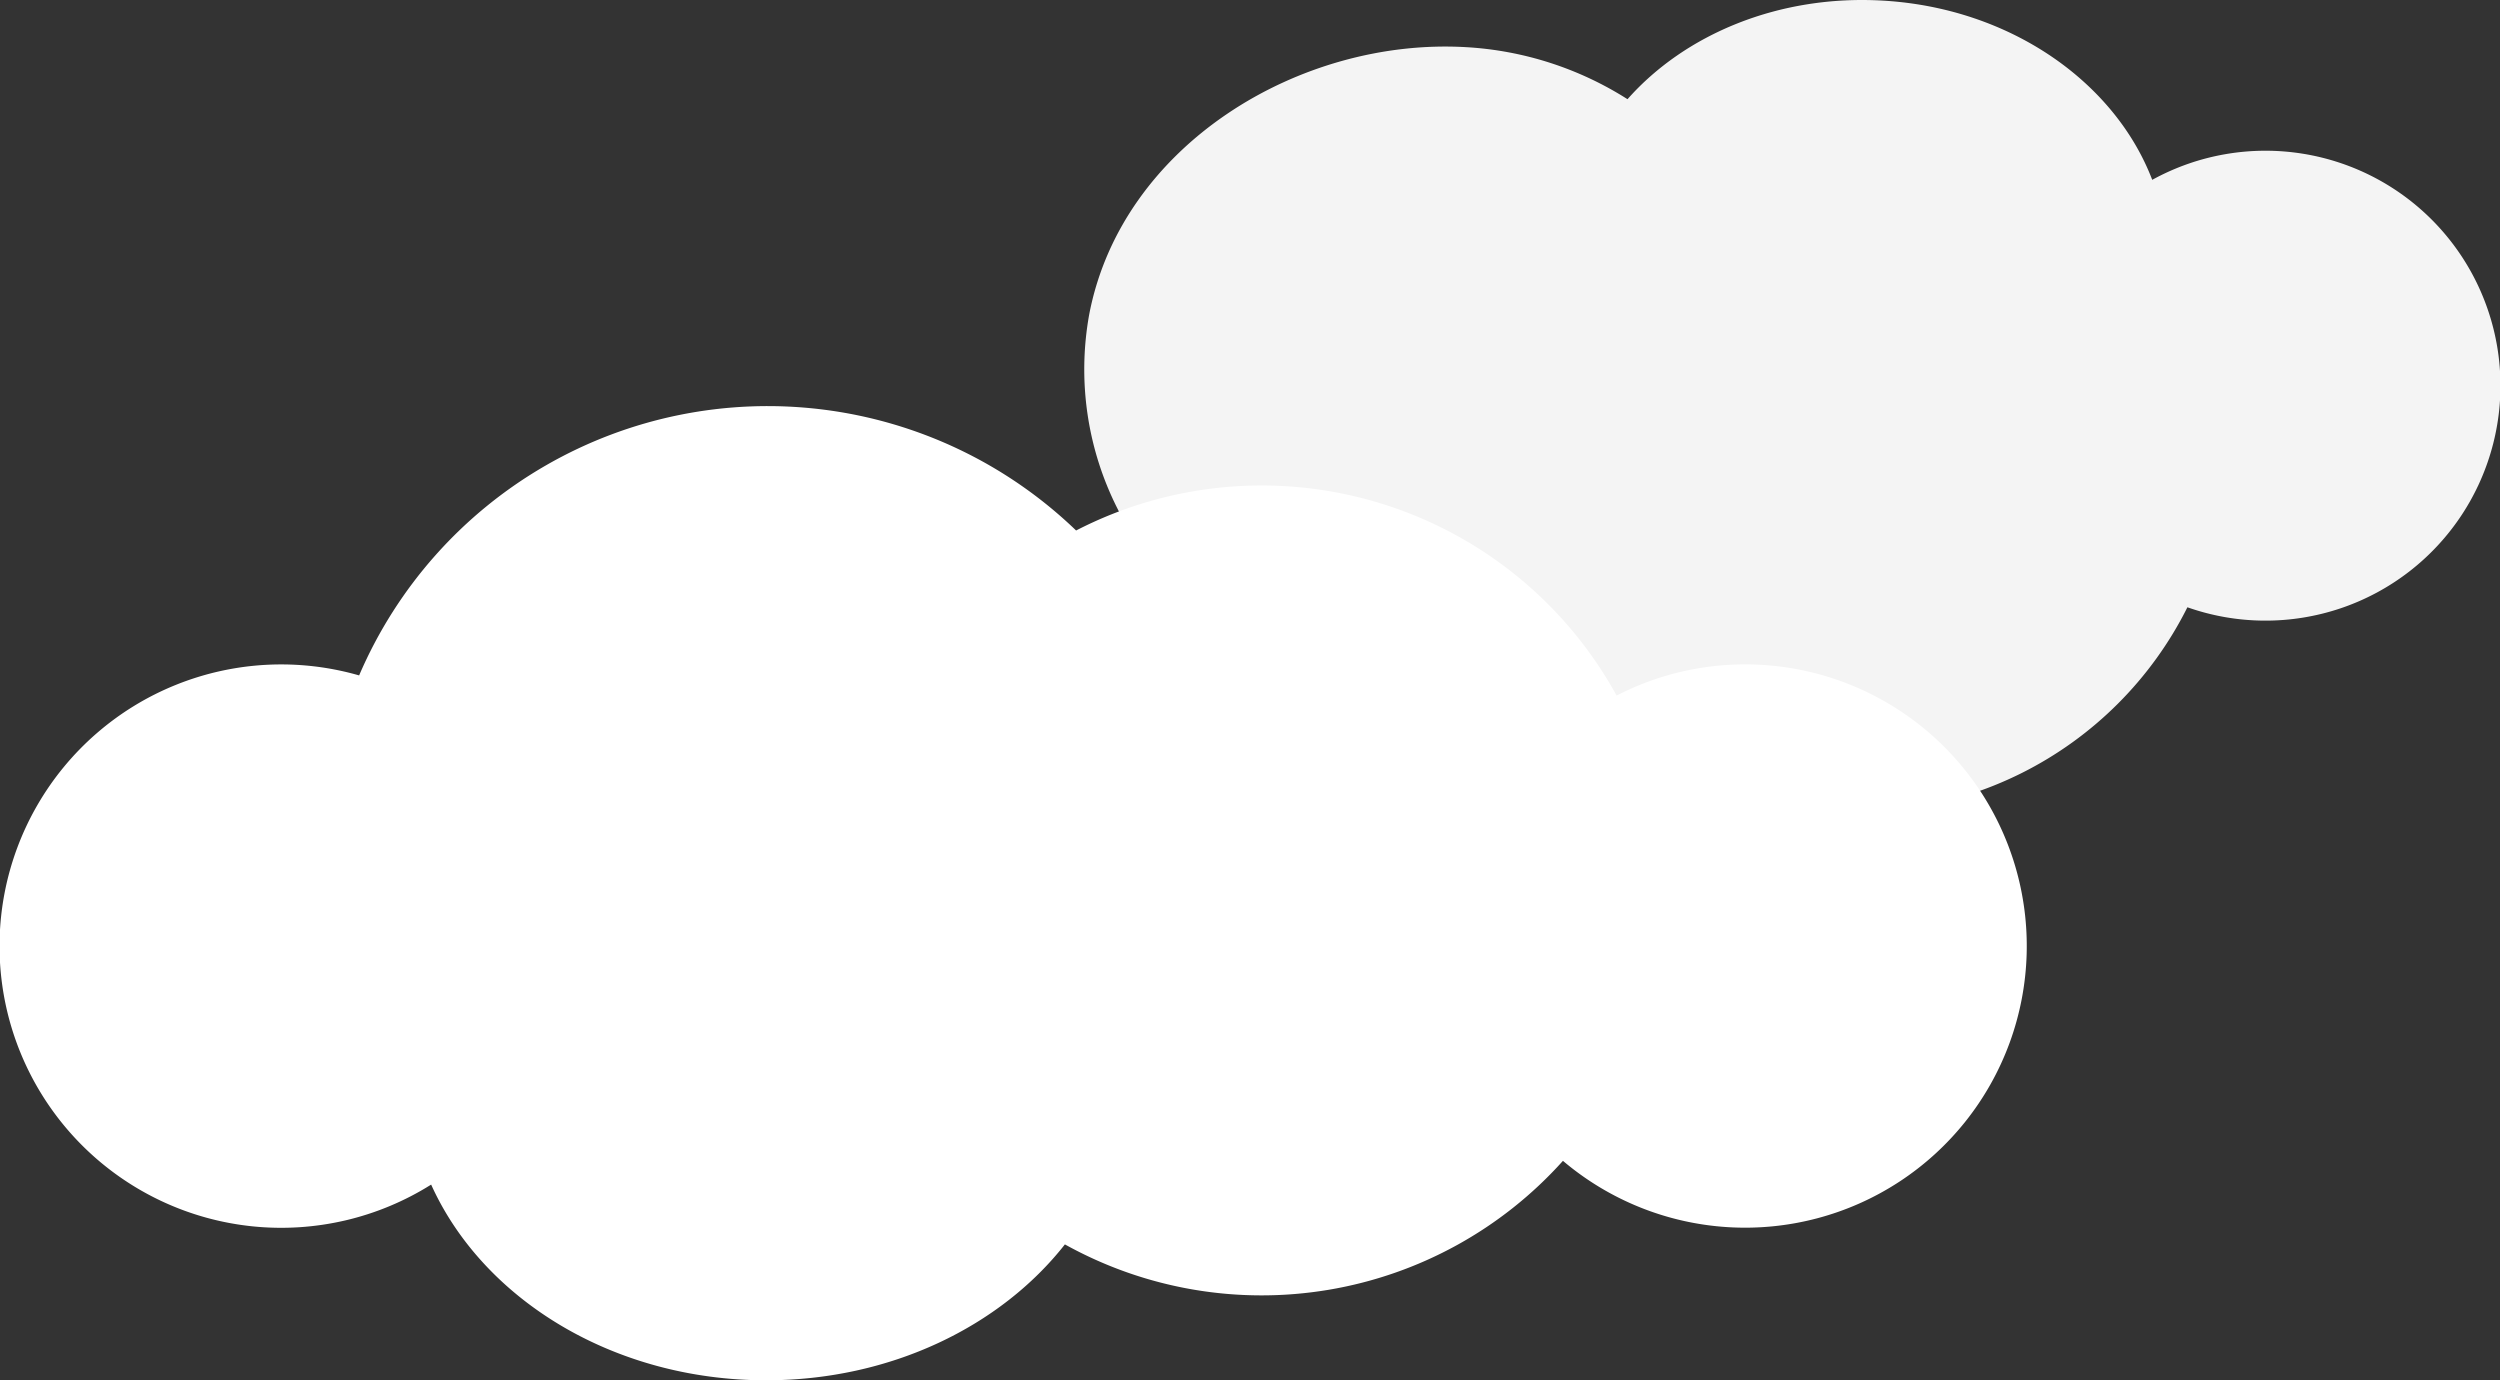 <svg xmlns="http://www.w3.org/2000/svg" xmlns:xlink="http://www.w3.org/1999/xlink" width="346.667" height="191.405" viewBox="0 0 346.667 191.405"><rect x="0" y="0" width="346.667" height="191.405" fill="#333333" stroke="none"/><defs><clipPath id="a"><rect width="346.667" height="191.405" fill="none"/></clipPath></defs><g transform="translate(-732.94 1275.482)"><g transform="translate(732.94 -1275.483)"><g transform="translate(0 0)" clip-path="url(#a)"><path d="M51.181,70.649c7.936,16.124,24.9,28.352,42.833,29.4A46.7,46.7,0,0,0,115.732,96.1a51.411,51.411,0,0,0,83.752-11.891,32.58,32.58,0,1,0-4.877-59.271C189.42,11.388,174.929,1.117,157.262.086c-14.4-.844-27.44,4.65-35.418,13.67A46.659,46.659,0,0,0,99.482,6.541C76.428,5.192,51.7,20.1,47.2,43.608a42.765,42.765,0,0,0,3.984,27.042" transform="translate(103.836 0.001)" fill="#f4f4f4"/><path d="M241.98,53.227a38.84,38.84,0,0,0-17.809,4.324,56.152,56.152,0,0,0-74.952-22.89A61.644,61.644,0,0,0,49.8,54.757a39.061,39.061,0,1,0,9.986,70.606C66.945,141.222,85.013,152.5,106.23,152.5c17.295,0,32.52-7.49,41.436-18.844a56.137,56.137,0,0,0,69.063-11.587,39.056,39.056,0,1,0,25.25-68.843" transform="translate(0 38.902)" fill="#fff"/></g></g></g></svg>